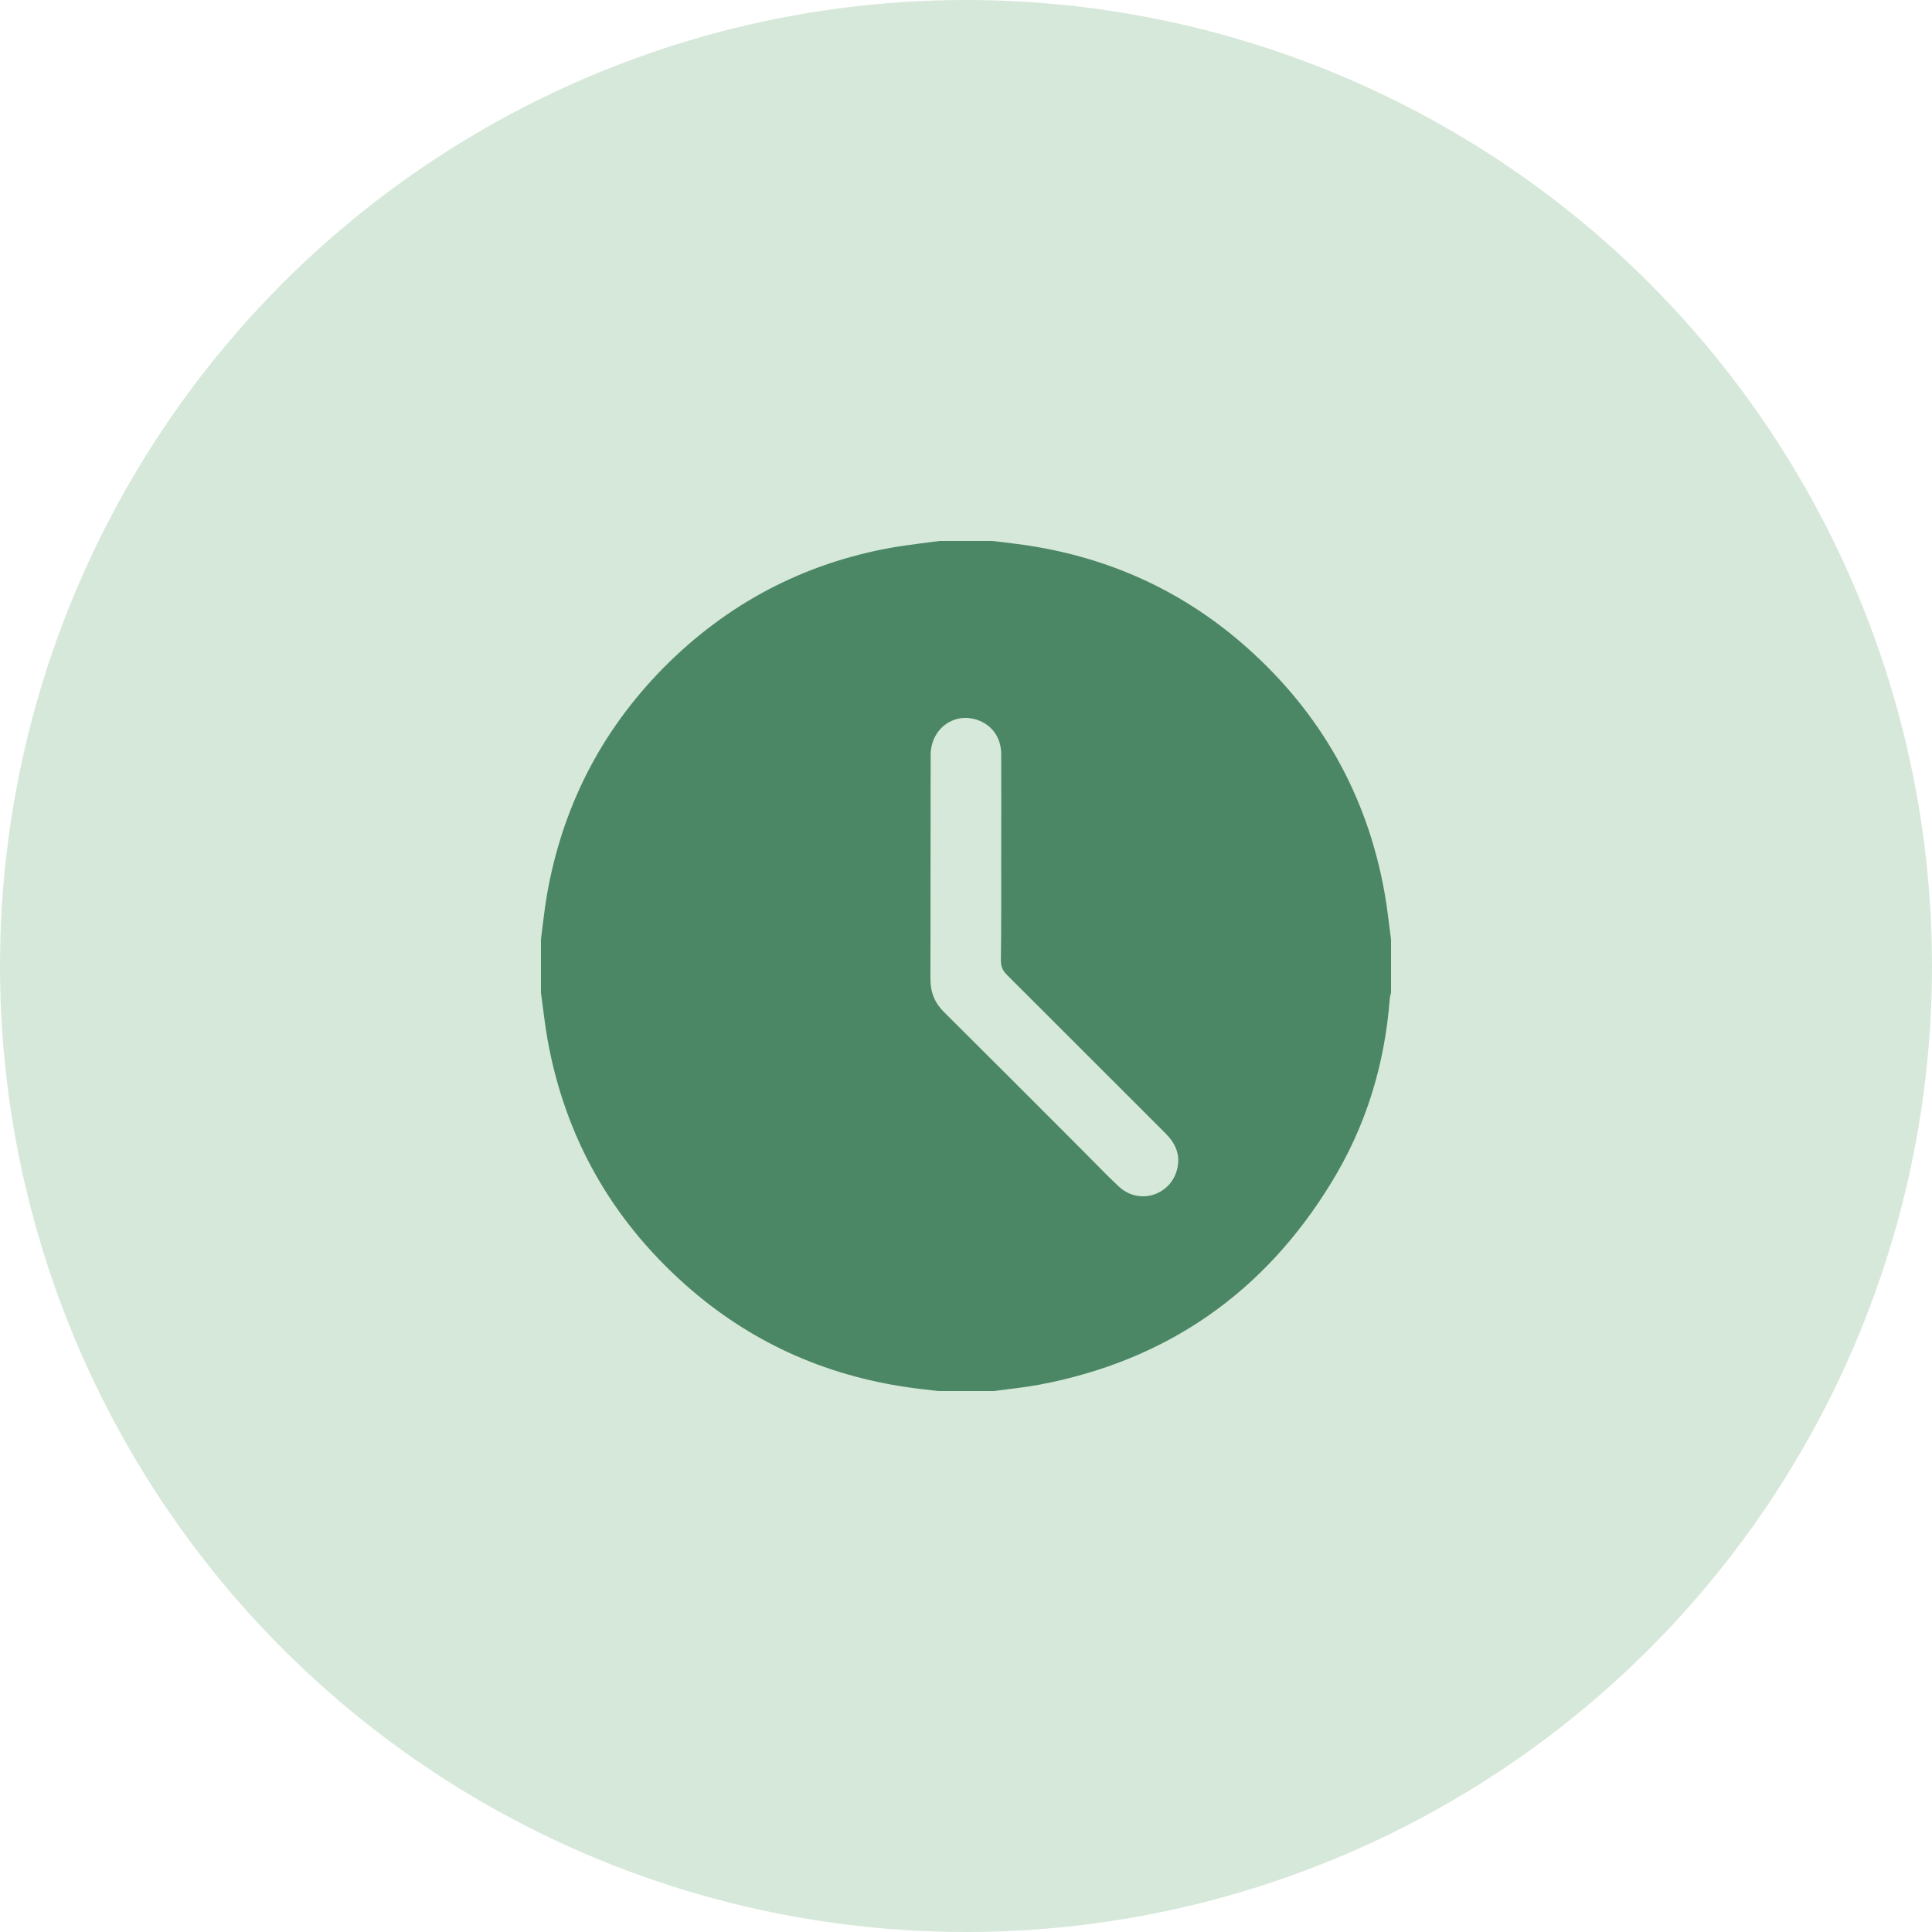 <svg width="40" height="40" viewBox="0 0 40 40" fill="none" xmlns="http://www.w3.org/2000/svg">
<circle cx="20" cy="20" r="20" fill="#D6E8DA"/>
<g clip-path="url(#clip0_820_9690)">
<path d="M19.45 11.2C19.818 11.2 20.182 11.2 20.55 11.2C20.849 11.238 21.152 11.269 21.447 11.32C23.101 11.602 24.562 12.293 25.816 13.407C27.346 14.768 28.305 16.463 28.666 18.484C28.724 18.804 28.755 19.127 28.8 19.45C28.8 19.818 28.8 20.182 28.8 20.55C28.79 20.595 28.776 20.639 28.773 20.684C28.669 22.042 28.281 23.314 27.569 24.476C26.174 26.765 24.156 28.171 21.516 28.669C21.196 28.728 20.873 28.759 20.55 28.803C20.182 28.803 19.818 28.803 19.45 28.803C19.237 28.776 19.02 28.755 18.807 28.724C17.058 28.473 15.507 27.772 14.187 26.596C12.658 25.235 11.702 23.547 11.338 21.533C11.279 21.206 11.245 20.877 11.2 20.55C11.2 20.182 11.2 19.818 11.2 19.45C11.238 19.154 11.269 18.859 11.317 18.567C11.63 16.734 12.431 15.153 13.733 13.83C15.05 12.499 16.635 11.661 18.484 11.334C18.804 11.279 19.127 11.245 19.45 11.2ZM20.729 17.769C20.729 17.054 20.732 16.336 20.729 15.621C20.729 15.28 20.55 15.023 20.254 14.912C19.763 14.73 19.271 15.081 19.268 15.631C19.264 17.178 19.268 18.725 19.264 20.271C19.264 20.55 19.354 20.767 19.55 20.959C20.509 21.911 21.464 22.87 22.42 23.826C22.668 24.073 22.908 24.328 23.163 24.565C23.589 24.964 24.262 24.744 24.379 24.173C24.438 23.891 24.328 23.661 24.128 23.462C23.032 22.368 21.942 21.275 20.846 20.182C20.756 20.093 20.722 20.007 20.722 19.883C20.732 19.178 20.729 18.474 20.729 17.769Z" fill="#4B8764"/>
</g>
<defs>
<clipPath id="clip0_820_9690">
<rect width="17.6" height="17.6" fill="white" transform="translate(11.2 11.2)"/>
</clipPath>
</defs>
</svg>
